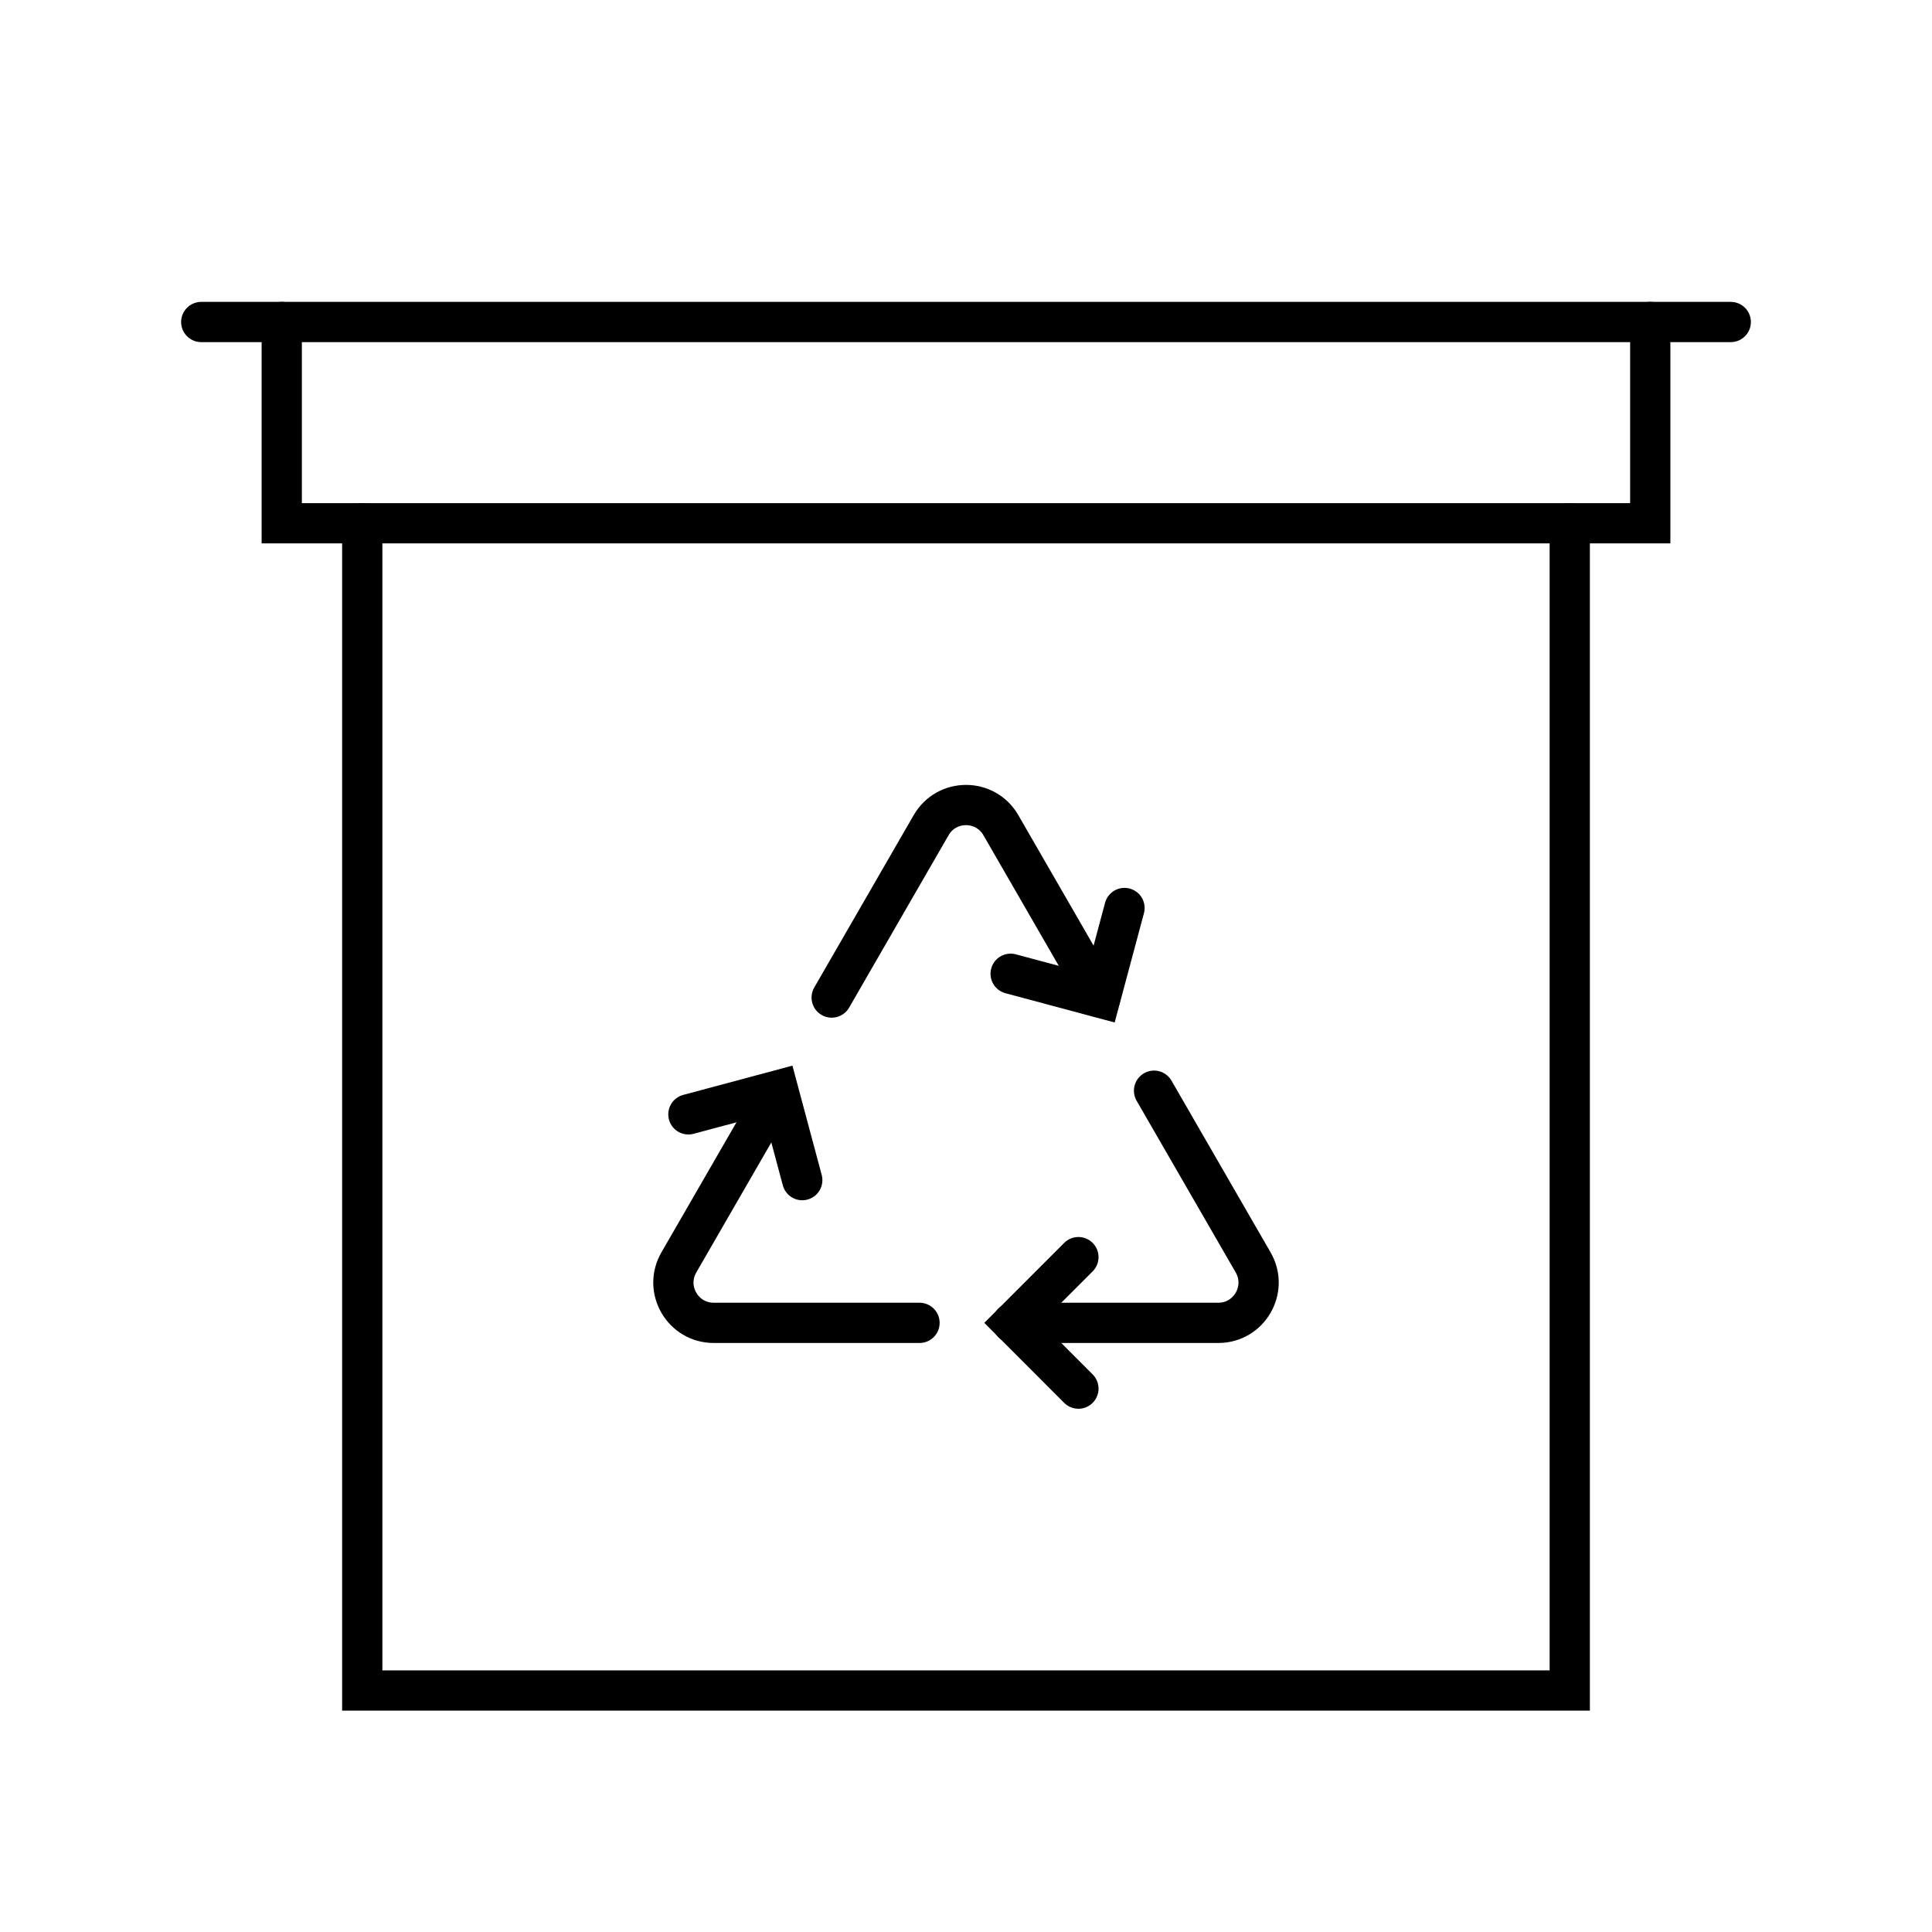<svg width="48" height="48" viewBox="0 0 48 48" fill="none" xmlns="http://www.w3.org/2000/svg">
<path d="M22.845 32.866H17.732C16.962 32.866 16.481 32.033 16.865 31.366L19.328 27.098M25.155 32.866H30.269C31.038 32.866 31.519 32.033 31.135 31.366L28.672 27.098M20.663 24.784L23.134 20.501C23.519 19.834 24.481 19.834 24.866 20.501L27.337 24.784" stroke="black" stroke-linecap="round"/>
<path d="M26.793 31.233L25.161 32.866L26.793 34.5" stroke="black" stroke-linecap="round"/>
<path d="M19.932 29.32L19.334 27.088L17.103 27.686" stroke="black" stroke-linecap="round"/>
<path d="M25.109 24.193L27.34 24.791L27.938 22.559" stroke="black" stroke-linecap="round"/>
<path d="M9 13V42H39V13" stroke="black" stroke-linecap="round"/>
<path d="M41 8V13H7V8" stroke="black" stroke-linecap="round"/>
<path d="M43 8H5" stroke="black" stroke-linecap="round"/>
</svg>
